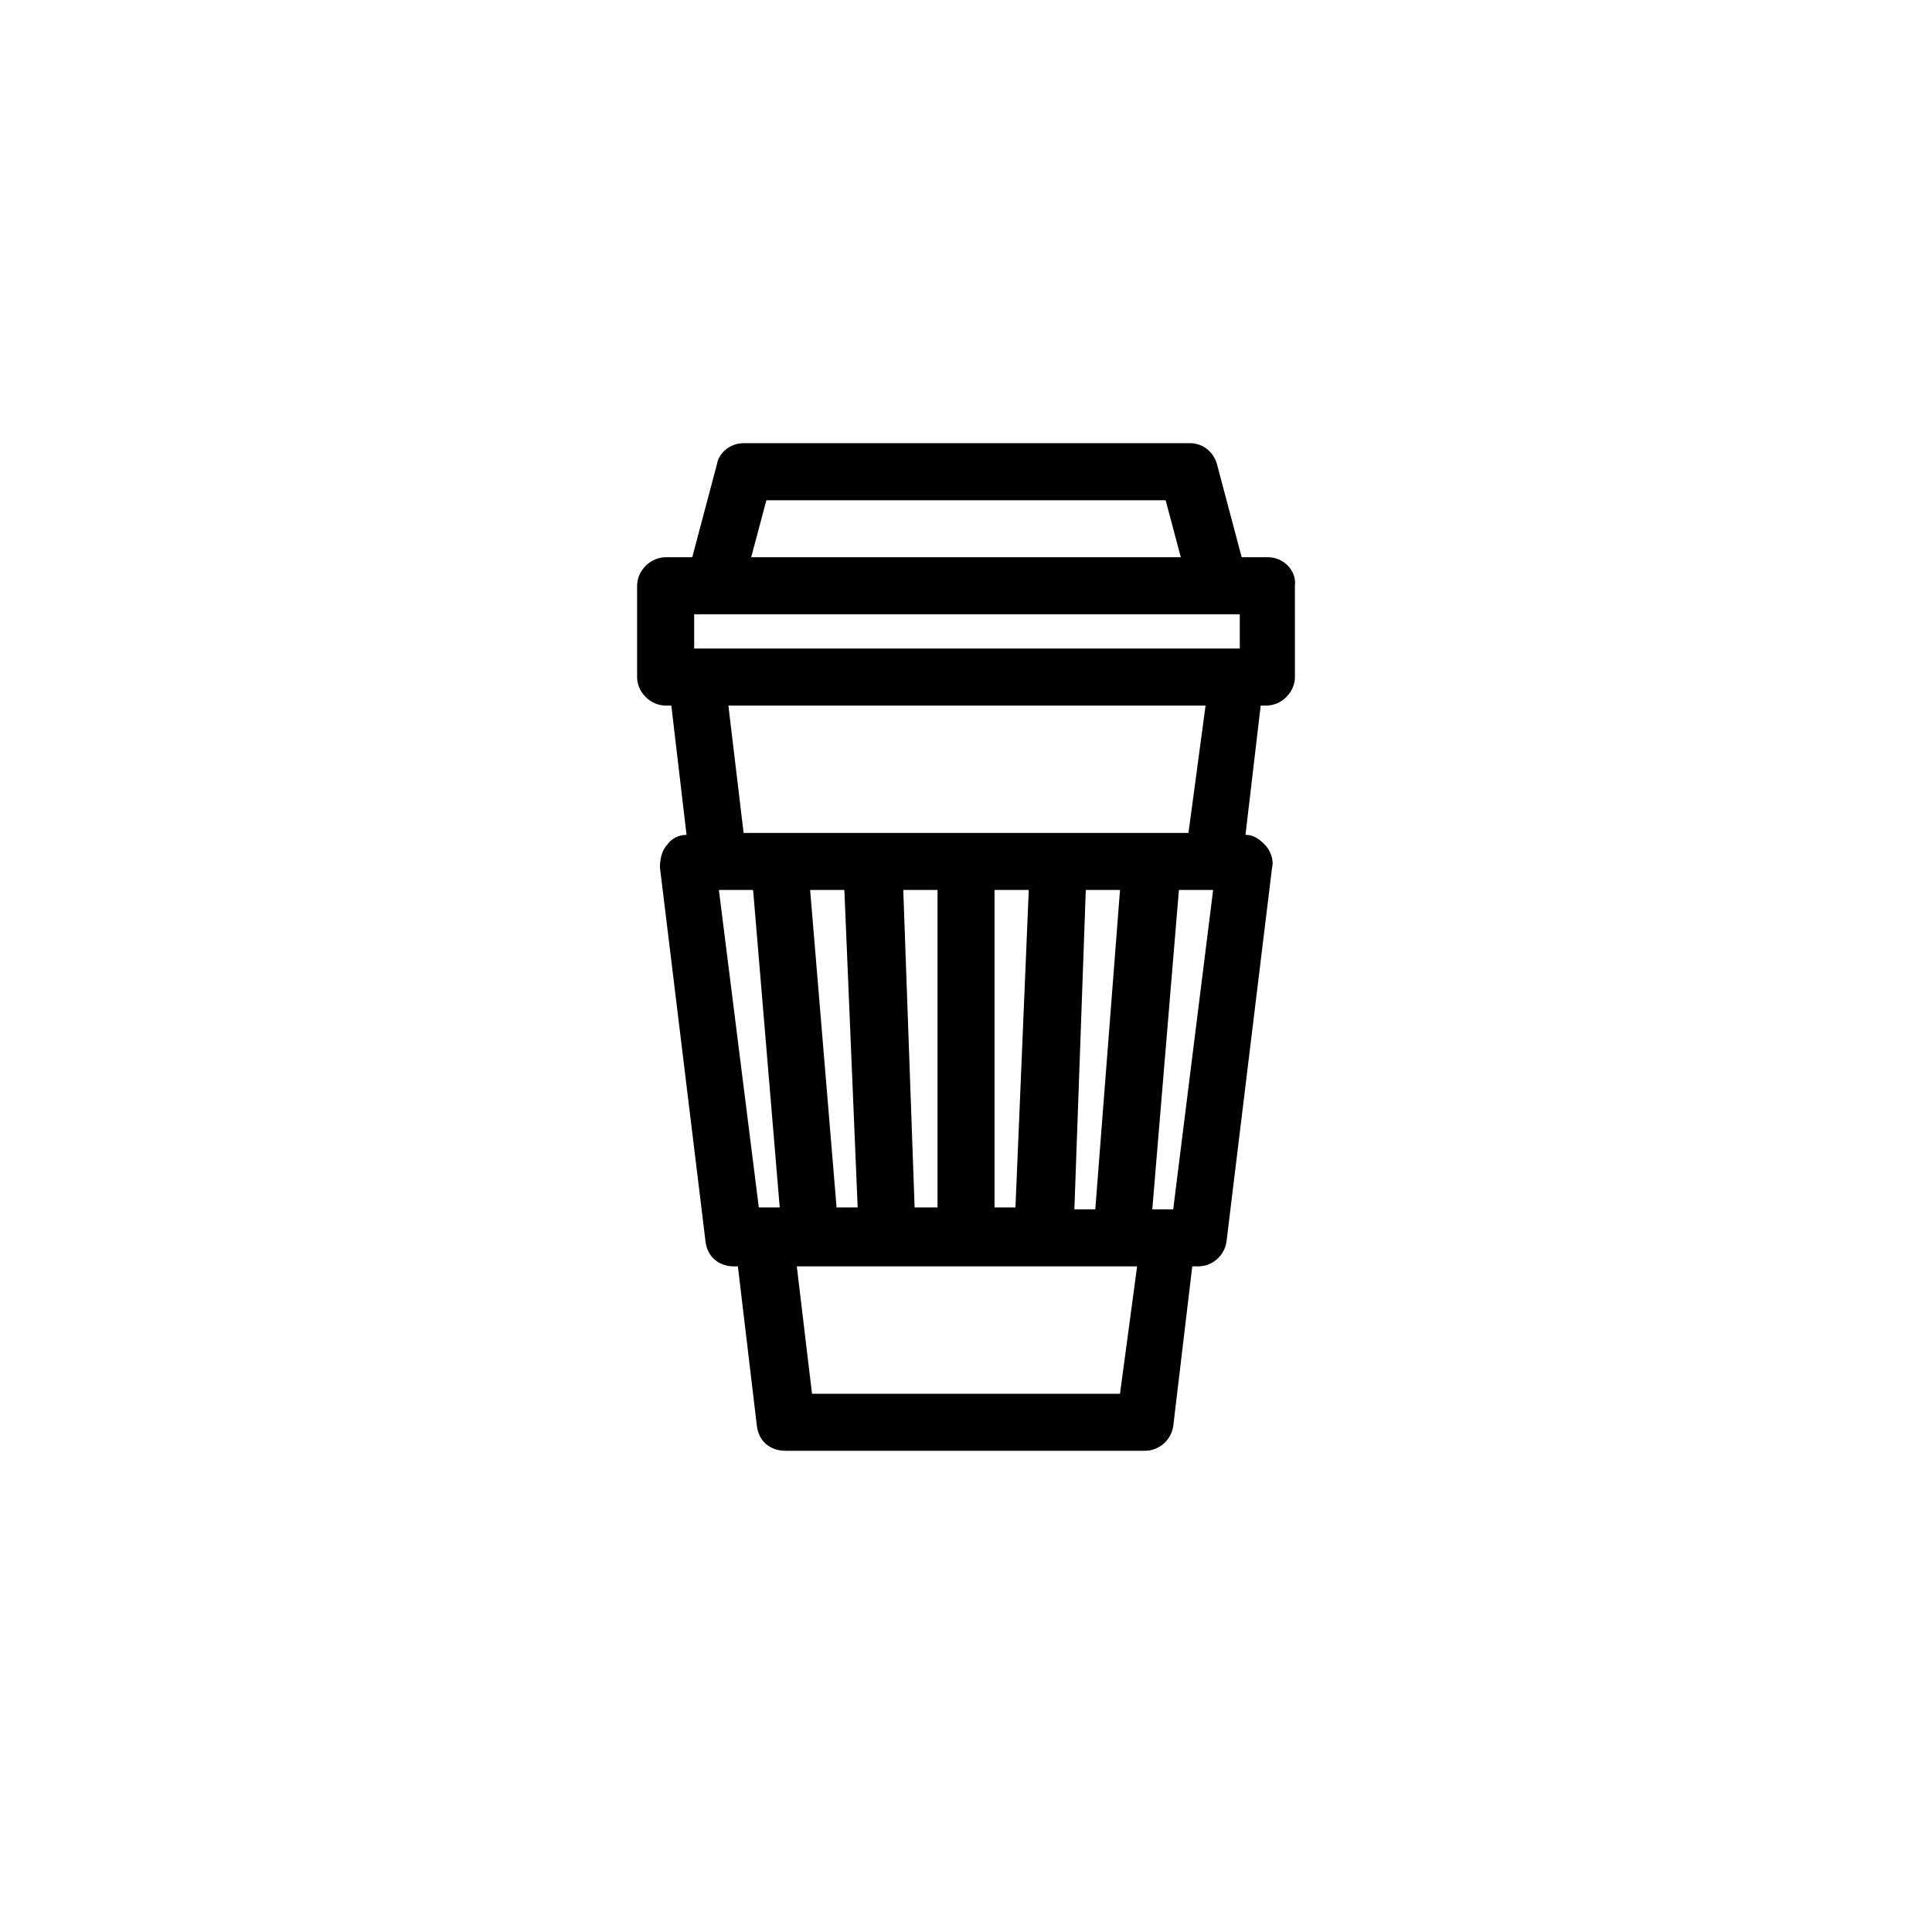<?xml version="1.0" encoding="UTF-8"?>
<!-- Uploaded to: SVG Repo, www.svgrepo.com, Generator: SVG Repo Mixer Tools -->
<svg fill="#000000" width="800px" height="800px" version="1.1" viewBox="144 144 512 512" xmlns="http://www.w3.org/2000/svg">
 <path d="m480.11 291.68h-7.055l-6.551-24.688c-1.008-3.527-4.031-5.543-7.055-5.543h-118.39c-3.527 0-6.551 2.519-7.055 5.543l-6.551 24.688h-7.055c-4.031 0-7.559 3.527-7.559 7.559v24.184c0 4.031 3.527 7.559 7.559 7.559h1.512l4.031 34.258c-2.016 0-4.031 1.008-5.039 2.519-1.512 1.512-2.016 4.031-2.016 6.047l12.09 99.25c0.504 4.031 3.527 6.551 7.559 6.551l1.012-0.004 5.039 42.32c0.504 4.031 3.527 6.551 7.559 6.551h95.219c4.031 0 7.055-3.023 7.559-6.551l5.039-42.32h1.512c4.031 0 7.055-3.023 7.559-6.551l12.09-99.25c0.504-2.016-0.504-4.535-2.016-6.047-1.512-1.512-3.023-2.519-5.039-2.519l4.031-34.258h1.512c4.031 0 7.559-3.527 7.559-7.559l-0.008-24.18c0.504-4.031-3.023-7.559-7.051-7.559zm-133.01-15.113h105.8l4.031 15.113h-113.86zm119.91 30.227h5.543v9.07h-144.59v-9.07zm-32.746 157.69h-5.543l3.023-84.637h9.07zm-26.703-84.637h9.07l-3.527 84.137h-5.543zm-7.555-15.117h-58.945l-4.031-33.754h126.46l-4.535 33.754zm-34.262 99.754-7.051-84.637h9.07l3.527 84.137-5.547-0.004zm20.656 0-3.023-84.637h9.07v84.137l-6.047-0.004zm-51.891-84.637h9.07l7.055 84.137h-5.543zm106.3 133.51h-81.617l-4.031-33.754h90.184zm14.105-48.871h-5.543l7.055-84.637h9.066z"/>
</svg>